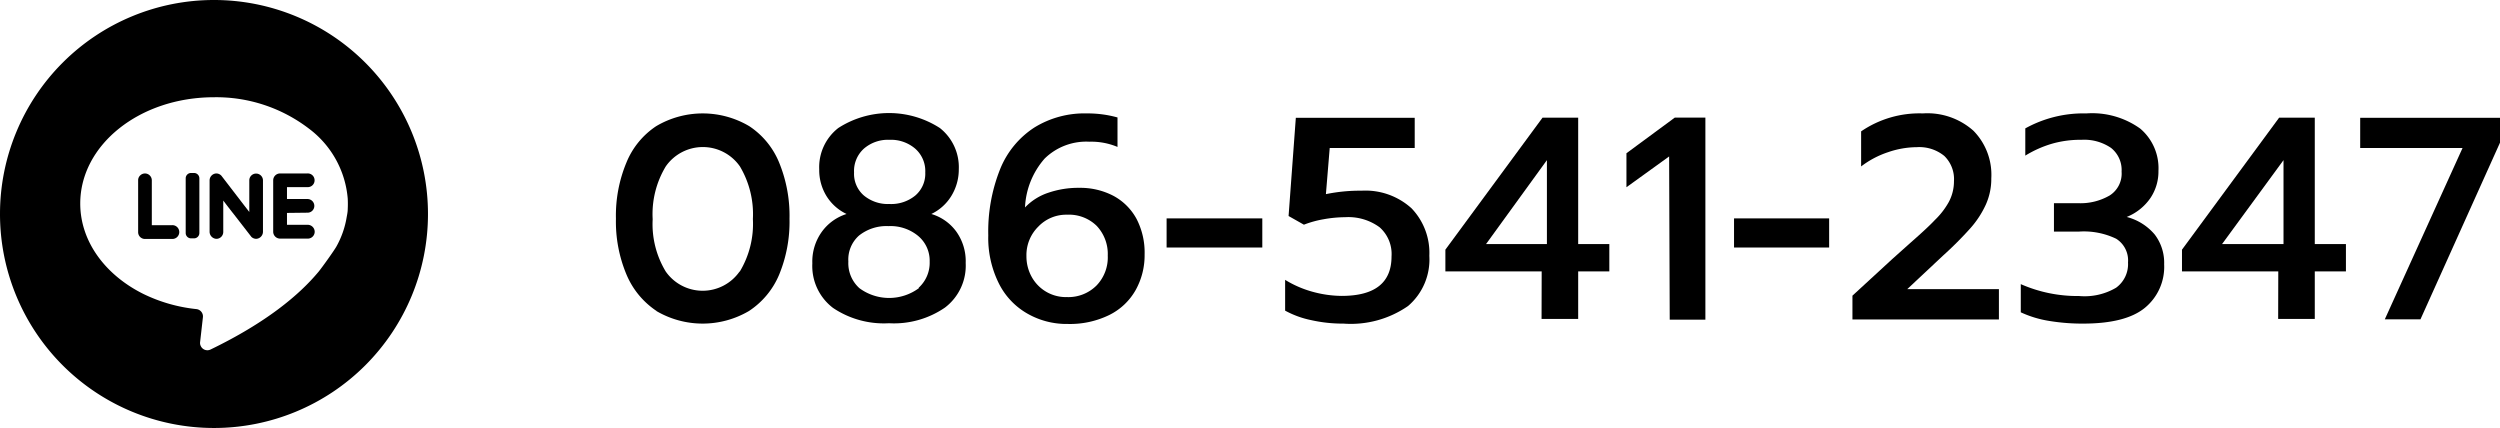 <?xml version="1.0" encoding="UTF-8"?>
<svg xmlns="http://www.w3.org/2000/svg" viewBox="0 0 210.29 36">
  <g id="Layer_2" data-name="Layer 2">
    <g id="Layer_1-2" data-name="Layer 1">
      <path d="M55.23,26.16A6.86,6.86,0,0,1,52.7,23.1a11.49,11.49,0,0,1-.89-4.7,11.59,11.59,0,0,1,.88-4.72,6.69,6.69,0,0,1,2.51-3.07,7.68,7.68,0,0,1,7.82,0,6.7,6.7,0,0,1,2.52,3.07,11.77,11.77,0,0,1,.87,4.72,11.67,11.67,0,0,1-.87,4.7A6.78,6.78,0,0,1,63,26.16a7.69,7.69,0,0,1-7.79,0Zm7-3.32a7.77,7.77,0,0,0,1.1-4.42A7.84,7.84,0,0,0,62.24,14,3.8,3.8,0,0,0,56,14a7.76,7.76,0,0,0-1.1,4.44A7.69,7.69,0,0,0,56,22.84a3.79,3.79,0,0,0,6.21,0Z"></path>
      <path d="M70.07,25.9a4.43,4.43,0,0,1-1.74-3.75,4.29,4.29,0,0,1,.79-2.64A4.06,4.06,0,0,1,71.21,18a4,4,0,0,1-1.69-1.51,4.17,4.17,0,0,1-.61-2.25,4.18,4.18,0,0,1,1.6-3.47,7.88,7.88,0,0,1,8.55,0,4.2,4.2,0,0,1,1.59,3.47A4.26,4.26,0,0,1,80,16.52,4,4,0,0,1,78.34,18a4,4,0,0,1,2.1,1.48,4.29,4.29,0,0,1,.79,2.64,4.43,4.43,0,0,1-1.74,3.75,7.57,7.57,0,0,1-4.71,1.32A7.65,7.65,0,0,1,70.07,25.9Zm7.21-1.7A2.84,2.84,0,0,0,78.2,22a2.71,2.71,0,0,0-1-2.18,3.65,3.65,0,0,0-2.47-.8,3.7,3.7,0,0,0-2.48.8A2.7,2.7,0,0,0,71.36,22a2.82,2.82,0,0,0,.93,2.24,4.21,4.21,0,0,0,5,0ZM77,16.44a2.42,2.42,0,0,0,.83-1.93,2.51,2.51,0,0,0-.84-2,3.13,3.13,0,0,0-2.17-.75,3.09,3.09,0,0,0-2.16.75,2.53,2.53,0,0,0-.82,2,2.41,2.41,0,0,0,.82,1.93,3.17,3.17,0,0,0,2.16.72A3.2,3.2,0,0,0,77,16.44Z"></path>
      <path d="M86.37,26.35A6,6,0,0,1,84,23.8a8.56,8.56,0,0,1-.87-4,14.13,14.13,0,0,1,1-5.58A7.51,7.51,0,0,1,87,10.73a8,8,0,0,1,4.41-1.19A9.38,9.38,0,0,1,94,9.88v2.48a5.67,5.67,0,0,0-2.37-.44,5,5,0,0,0-3.76,1.42,6.66,6.66,0,0,0-1.65,4.11,4.79,4.79,0,0,1,2-1.25,7.75,7.75,0,0,1,2.55-.4,6,6,0,0,1,2.9.68,4.78,4.78,0,0,1,1.93,1.93,6.15,6.15,0,0,1,.68,3,6,6,0,0,1-.76,3,5.17,5.17,0,0,1-2.22,2.09,7.51,7.51,0,0,1-3.48.75A6.63,6.63,0,0,1,86.37,26.35ZM92.25,24a3.4,3.4,0,0,0,.93-2.5A3.44,3.44,0,0,0,92.25,19a3.33,3.33,0,0,0-2.49-.94,3.24,3.24,0,0,0-2.42,1,3.36,3.36,0,0,0-1,2.48,3.55,3.55,0,0,0,.42,1.71,3.29,3.29,0,0,0,3,1.74A3.34,3.34,0,0,0,92.25,24Z"></path>
      <path d="M98.13,18.37h8.05v2.45H98.13Z"></path>
      <path d="M110.3,26.93a7.84,7.84,0,0,1-2.2-.8V23.54a8.86,8.86,0,0,0,2.3,1,9.47,9.47,0,0,0,2.45.35q4.2,0,4.2-3.32a3,3,0,0,0-1-2.45,4.44,4.44,0,0,0-2.9-.85,10.5,10.5,0,0,0-1.8.17,8.55,8.55,0,0,0-1.67.46l-1.29-.73L109,9.91H119v2.54h-7.15l-.32,3.88a14.21,14.21,0,0,1,3-.29,5.77,5.77,0,0,1,4.2,1.48,5.41,5.41,0,0,1,1.5,4,5.14,5.14,0,0,1-1.79,4.22A8.45,8.45,0,0,1,113,27.22,12,12,0,0,1,110.3,26.93Z"></path>
      <path d="M129.68,22.83h-8.1V21l8.17-11.1h3V20.53h2.62v2.3h-2.62v4h-3.08Zm.44-2.3V13.47L125,20.53Z"></path>
      <path d="M140.4,13.16l-3.59,2.59V12.89l4.07-3h2.57v17h-3Z"></path>
      <path d="M145.86,18.37h8v2.45h-8Z"></path>
      <path d="M155.82,24.87l3.35-3.08,1.6-1.43c.89-.78,1.56-1.4,2-1.87A6.4,6.4,0,0,0,163.92,17a3.7,3.7,0,0,0,.44-1.76,2.72,2.72,0,0,0-.81-2.12,3.32,3.32,0,0,0-2.32-.74,7.51,7.51,0,0,0-2.41.42,7.71,7.71,0,0,0-2.27,1.2V11.05a8.68,8.68,0,0,1,5.19-1.51A5.82,5.82,0,0,1,166,11a5.28,5.28,0,0,1,1.5,4,5.27,5.27,0,0,1-.46,2.21,8,8,0,0,1-1.31,2,30.83,30.83,0,0,1-2.3,2.3l-3,2.81h7.71v2.55H155.82Z"></path>
      <path d="M172.4,27a9.08,9.08,0,0,1-2.42-.73V23.9a11.84,11.84,0,0,0,4.9,1A5.22,5.22,0,0,0,178,24.2a2.45,2.45,0,0,0,1-2.12,2.15,2.15,0,0,0-1-2,6.27,6.27,0,0,0-3.12-.6h-2.11V17.09h2a4.89,4.89,0,0,0,2.69-.65,2.18,2.18,0,0,0,1-2,2.37,2.37,0,0,0-.89-2,4,4,0,0,0-2.48-.68,8.68,8.68,0,0,0-2.49.33,9.29,9.29,0,0,0-2.24,1V10.8a10.09,10.09,0,0,1,5.14-1.26,6.93,6.93,0,0,1,4.53,1.28,4.36,4.36,0,0,1,1.53,3.55,4,4,0,0,1-.67,2.28,4.41,4.41,0,0,1-2,1.6,4.58,4.58,0,0,1,2.35,1.47,3.91,3.91,0,0,1,.8,2.51,4.46,4.46,0,0,1-1.63,3.67q-1.62,1.32-5.18,1.32A17,17,0,0,1,172.4,27Z"></path>
      <path d="M191.64,22.83h-8.1V21l8.17-11.1h3V20.53h2.62v2.3h-2.62v4h-3.08Zm.44-2.3V13.47l-5.17,7.06Z"></path>
      <path d="M207.14,12.45h-8.61V9.91h11.76V12L203.6,26.86h-3Z"></path>
      <g id="Layer_2-2" data-name="Layer 2">
        <g id="_24.line" data-name=" 24.line">
          <path d="M18,0A18,18,0,1,0,36,18,18,18,0,0,0,18,0ZM29.25,17.59c0,.23-.05.46-.09.68a7.52,7.52,0,0,1-.86,2.46c-.2.36-1.19,1.74-1.49,2.11-1.66,2-4.45,4.31-9.1,6.56a.61.61,0,0,1-.82-.29.59.59,0,0,1-.06-.32l.24-2.12a.62.62,0,0,0-.55-.67,13.29,13.29,0,0,1-4.45-1.27c-3.19-1.58-5.32-4.4-5.32-7.61,0-4.94,5-8.94,11.25-8.94a12.82,12.82,0,0,1,8,2.65,8.19,8.19,0,0,1,3.25,5.88A8.68,8.68,0,0,1,29.25,17.59Z"></path>
          <g id="icon">
            <path d="M14.9,19.1a.58.58,0,0,1-.4,1H12.19a.57.57,0,0,1-.57-.58V15.16a.54.54,0,0,1,.17-.4.57.57,0,0,1,.81,0,.58.58,0,0,1,.17.41v3.77h1.72A.57.57,0,0,1,14.9,19.1Z"></path>
            <path d="M16.77,15v4.6a.45.45,0,0,1-.45.45h-.25a.45.45,0,0,1-.45-.45V15a.45.45,0,0,1,.45-.45h.25a.45.45,0,0,1,.45.45Z"></path>
            <path d="M22.12,15.16v4.33a.6.6,0,0,1-.58.6.6.6,0,0,1-.39-.16L19.7,18.06c-.5-.63-.92-1.19-.92-1.19v2.64a.58.58,0,0,1-.57.58.6.6,0,0,1-.58-.58V15.19a.59.59,0,0,1,.55-.6.58.58,0,0,1,.45.2l1.89,2.46.45.58V15.18a.57.57,0,0,1,.57-.58A.58.58,0,0,1,22.12,15.16Z"></path>
            <path d="M24.14,17.91v1h1.72a.59.59,0,0,1,.61.55.58.58,0,0,1-.54.61H23.55a.58.58,0,0,1-.57-.58V15.16a.58.58,0,0,1,.57-.57h2.3a.57.57,0,0,1,.61.54.57.57,0,0,1-.54.61H24.14v1h1.72a.58.58,0,0,1,.58.58.57.57,0,0,1-.58.57Z"></path>
          </g>
        </g>
      </g>
    </g>
  </g>
</svg>
